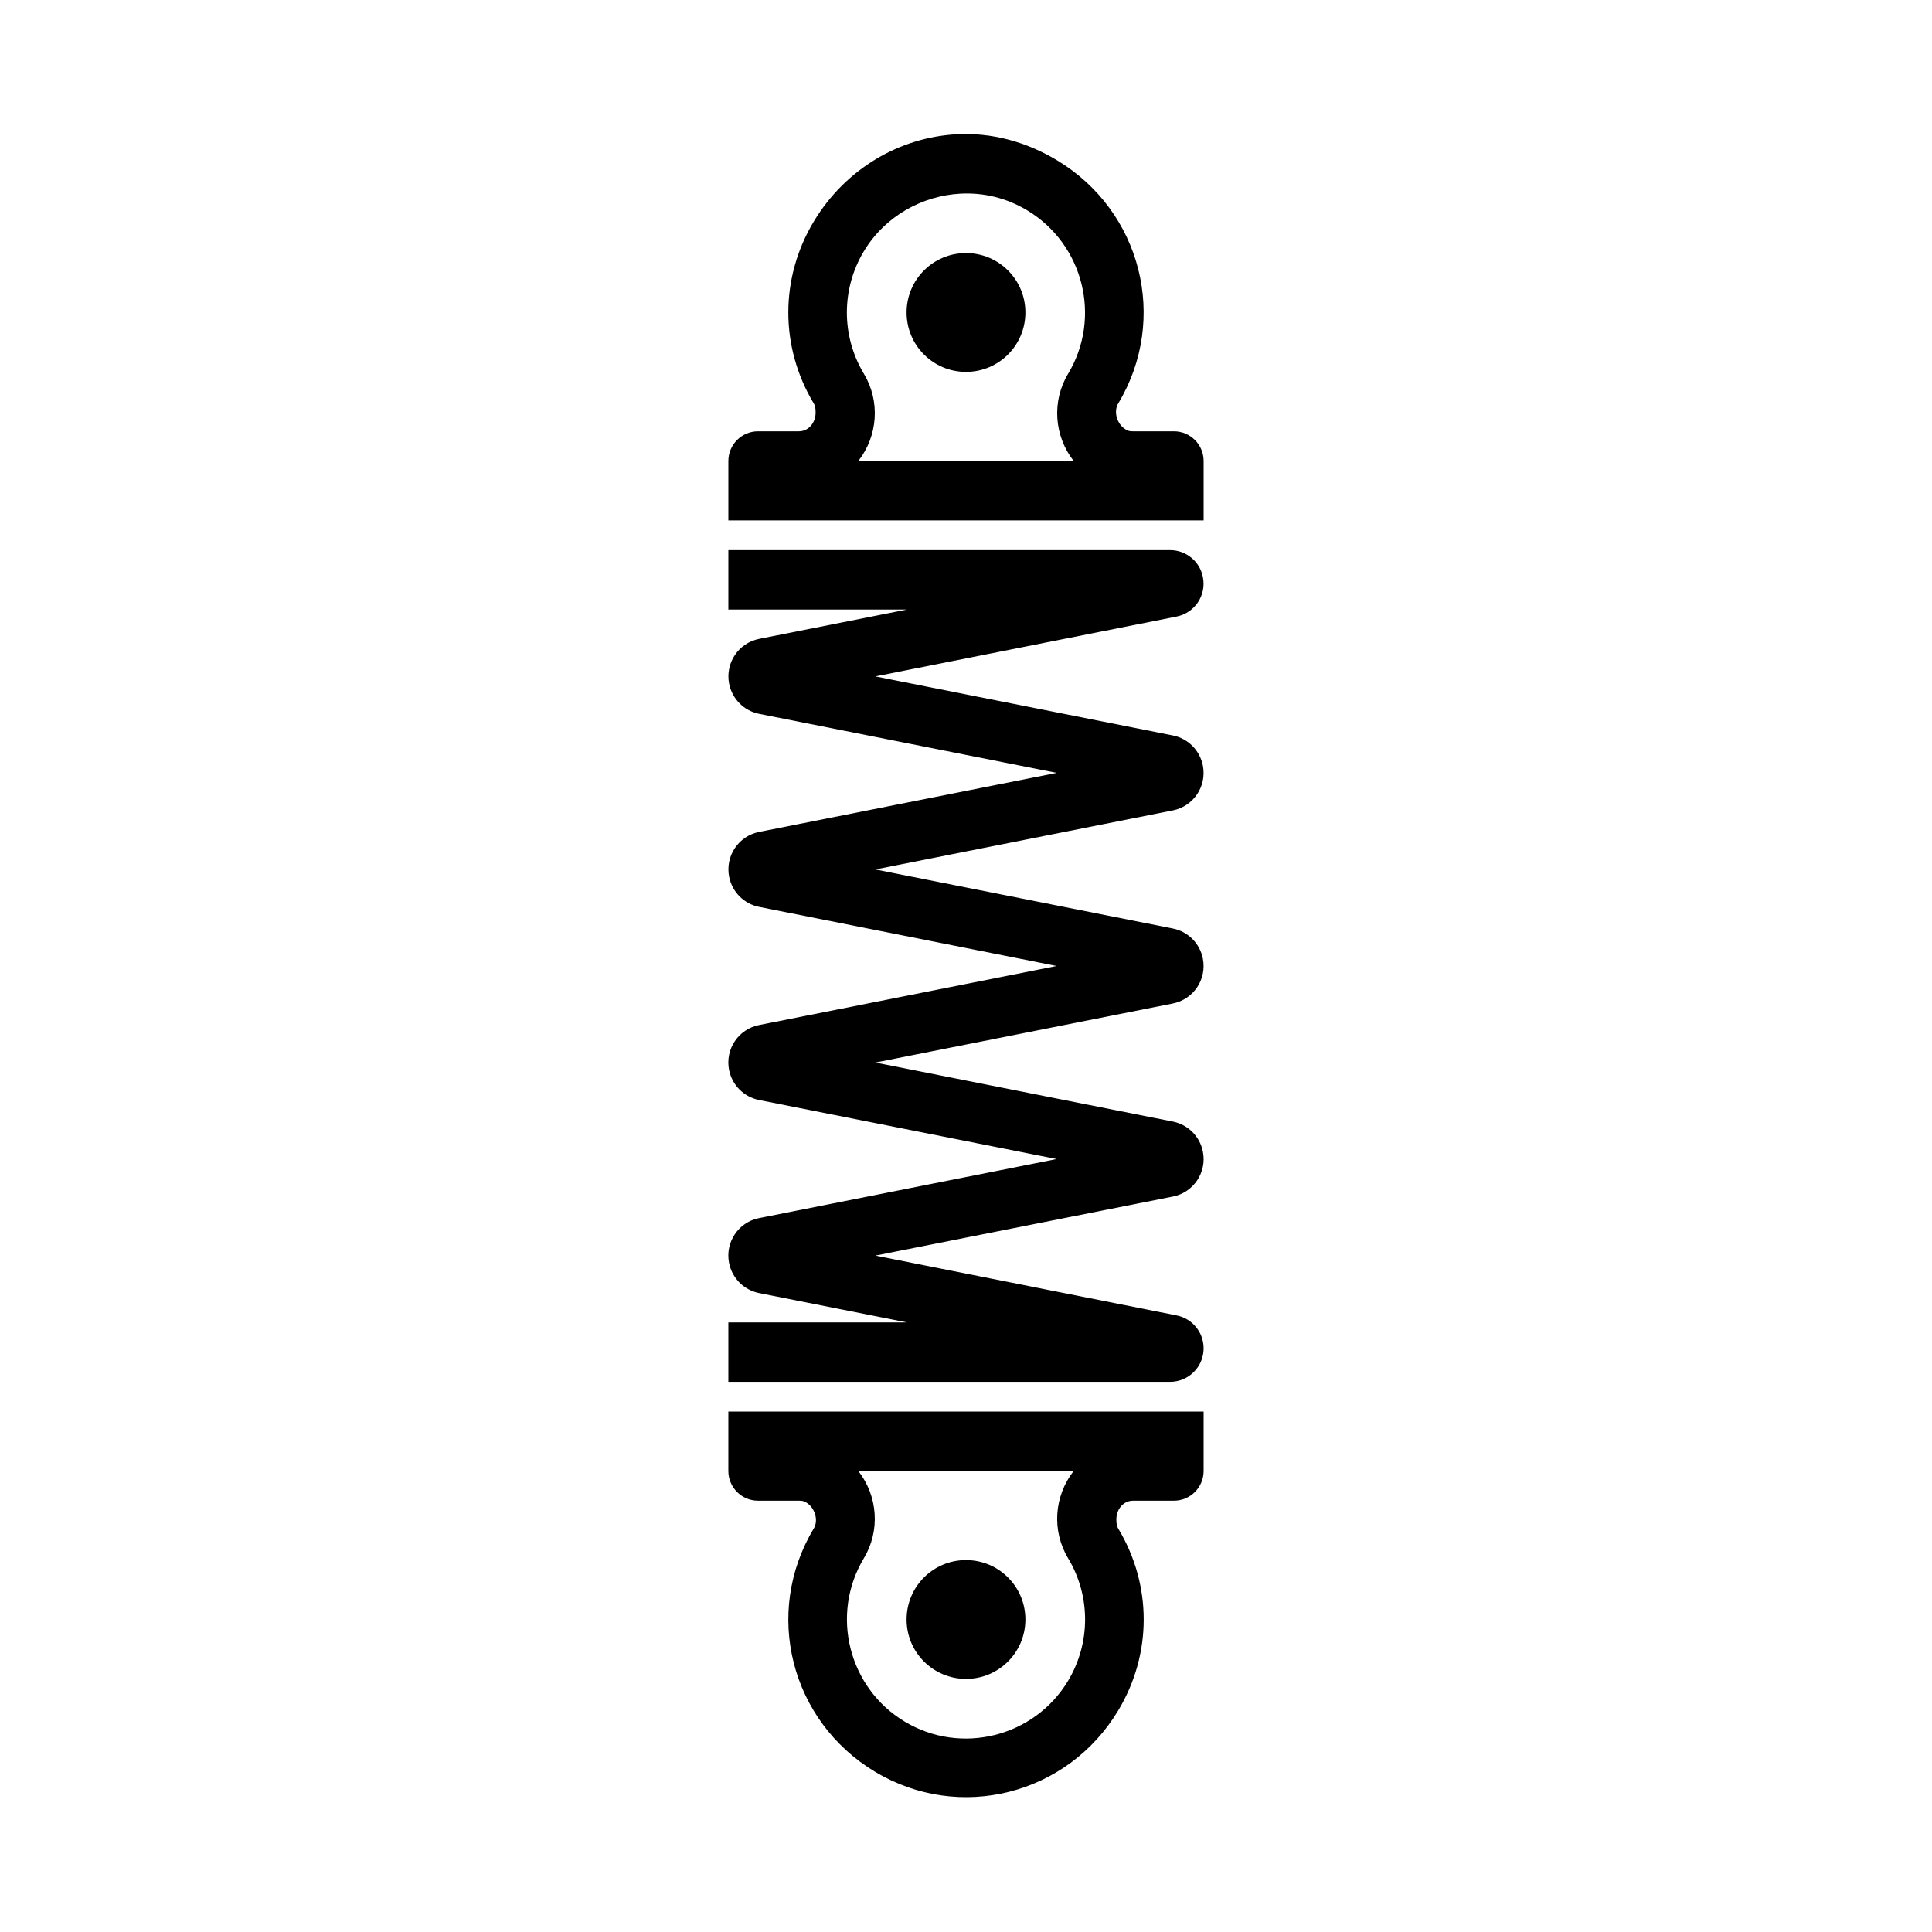 <?xml version="1.0" encoding="UTF-8"?>
<!-- Uploaded to: ICON Repo, www.iconrepo.com, Generator: ICON Repo Mixer Tools -->
<svg fill="#000000" width="800px" height="800px" version="1.1" viewBox="144 144 512 512" xmlns="http://www.w3.org/2000/svg">
 <g>
  <path d="m397.54 179.58c-15.141 0.801-29.48 9.152-37.883 23.125-8.992 14.973-8.992 33.242 0 48.215 0.438 0.723 0.488 1.594 0.488 2.461 0 2.598-1.828 4.918-4.426 4.918h-10.824c-4.344 0-7.871 3.527-7.871 7.875v15.742h125.95v-15.742c0-4.348-3.527-7.875-7.875-7.875h-10.824c-0.848 0-1.227-0.051-1.965-0.492-2.238-1.336-3.309-4.652-1.969-6.887 13.445-22.371 6.121-51.023-16.238-64.453-8.387-5.039-17.484-7.367-26.566-6.887zm0.984 15.742c6.055-0.32 12.125 1.07 17.711 4.43 14.895 8.957 19.781 28.402 10.824 43.297-4.359 7.258-3.734 16.449 1.477 23.125h-57.074c5.211-6.676 5.84-15.867 1.477-23.125-6.012-9.984-6.012-22.492 0-32.473 5.59-9.309 15.488-14.715 25.586-15.254z"/>
  <path d="m337.02 518.08v15.746c0 4.344 3.527 7.871 7.871 7.871h10.824c0.852 0 1.227 0.051 1.969 0.492 2.234 1.336 3.305 4.668 1.969 6.887-13.449 22.371-6.121 51.023 16.234 64.453 22.371 13.445 51.023 6.121 64.453-16.234 9.004-14.973 9.004-33.246 0-48.219-0.441-0.723-0.492-1.609-0.492-2.461 0-2.598 1.828-4.918 4.426-4.918h10.824c4.348 0 7.875-3.527 7.875-7.871v-15.746zm34.438 15.746h57.074c-5.211 6.676-5.836 15.863-1.477 23.121 6.016 9.984 6 22.492 0 32.473-8.941 14.91-28.402 19.785-43.297 10.824-14.91-8.941-19.781-28.402-10.824-43.297 4.363-7.258 3.734-16.445-1.477-23.121z"/>
  <path d="m415.74 226.81c0-8.707-7.039-15.742-15.742-15.742-8.707 0-15.742 7.039-15.742 15.742 0 8.707 7.039 15.742 15.742 15.742 8.707 0 15.742-7.039 15.742-15.742z"/>
  <path d="m415.74 573.18c0-8.707-7.039-15.742-15.742-15.742-8.707 0-15.742 7.039-15.742 15.742 0 8.707 7.039 15.742 15.742 15.742 8.707 0 15.742-7.039 15.742-15.742z"/>
  <path d="m454.82 409.93c5.481-1.086 9.035-6.406 7.949-11.902-0.805-4.031-3.938-7.164-7.949-7.965l-78.848-15.648 78.848-15.648c5.481-1.086 9.035-6.406 7.949-11.902-0.805-4.031-3.938-7.164-7.949-7.965l-78.848-15.648 79.824-15.855c4.832-0.969 7.949-5.629 6.988-10.445-0.801-4.172-4.453-7.164-8.691-7.164h-117.07v15.742h47.344l-39.188 7.777c-5.481 1.086-9.035 6.406-7.949 11.902 0.805 4.031 3.938 7.164 7.949 7.965l78.848 15.648-78.848 15.648c-5.481 1.086-9.035 6.406-7.949 11.902 0.805 4.031 3.938 7.164 7.949 7.965l78.828 15.66-78.848 15.648c-5.481 1.086-9.035 6.406-7.949 11.902 0.805 4.031 3.938 7.164 7.949 7.965l78.848 15.648-78.848 15.648c-5.481 1.086-9.035 6.406-7.949 11.902 0.805 4.031 3.938 7.164 7.949 7.965l39.203 7.781h-47.34v15.742h117.07c4.894 0.004 8.879-3.981 8.879-8.875 0-4.25-2.992-7.902-7.164-8.723l-79.824-15.855 78.848-15.648c5.481-1.086 9.035-6.406 7.949-11.902-0.805-4.031-3.938-7.164-7.949-7.965l-78.848-15.648 78.832-15.648z"/>
 </g>
</svg>